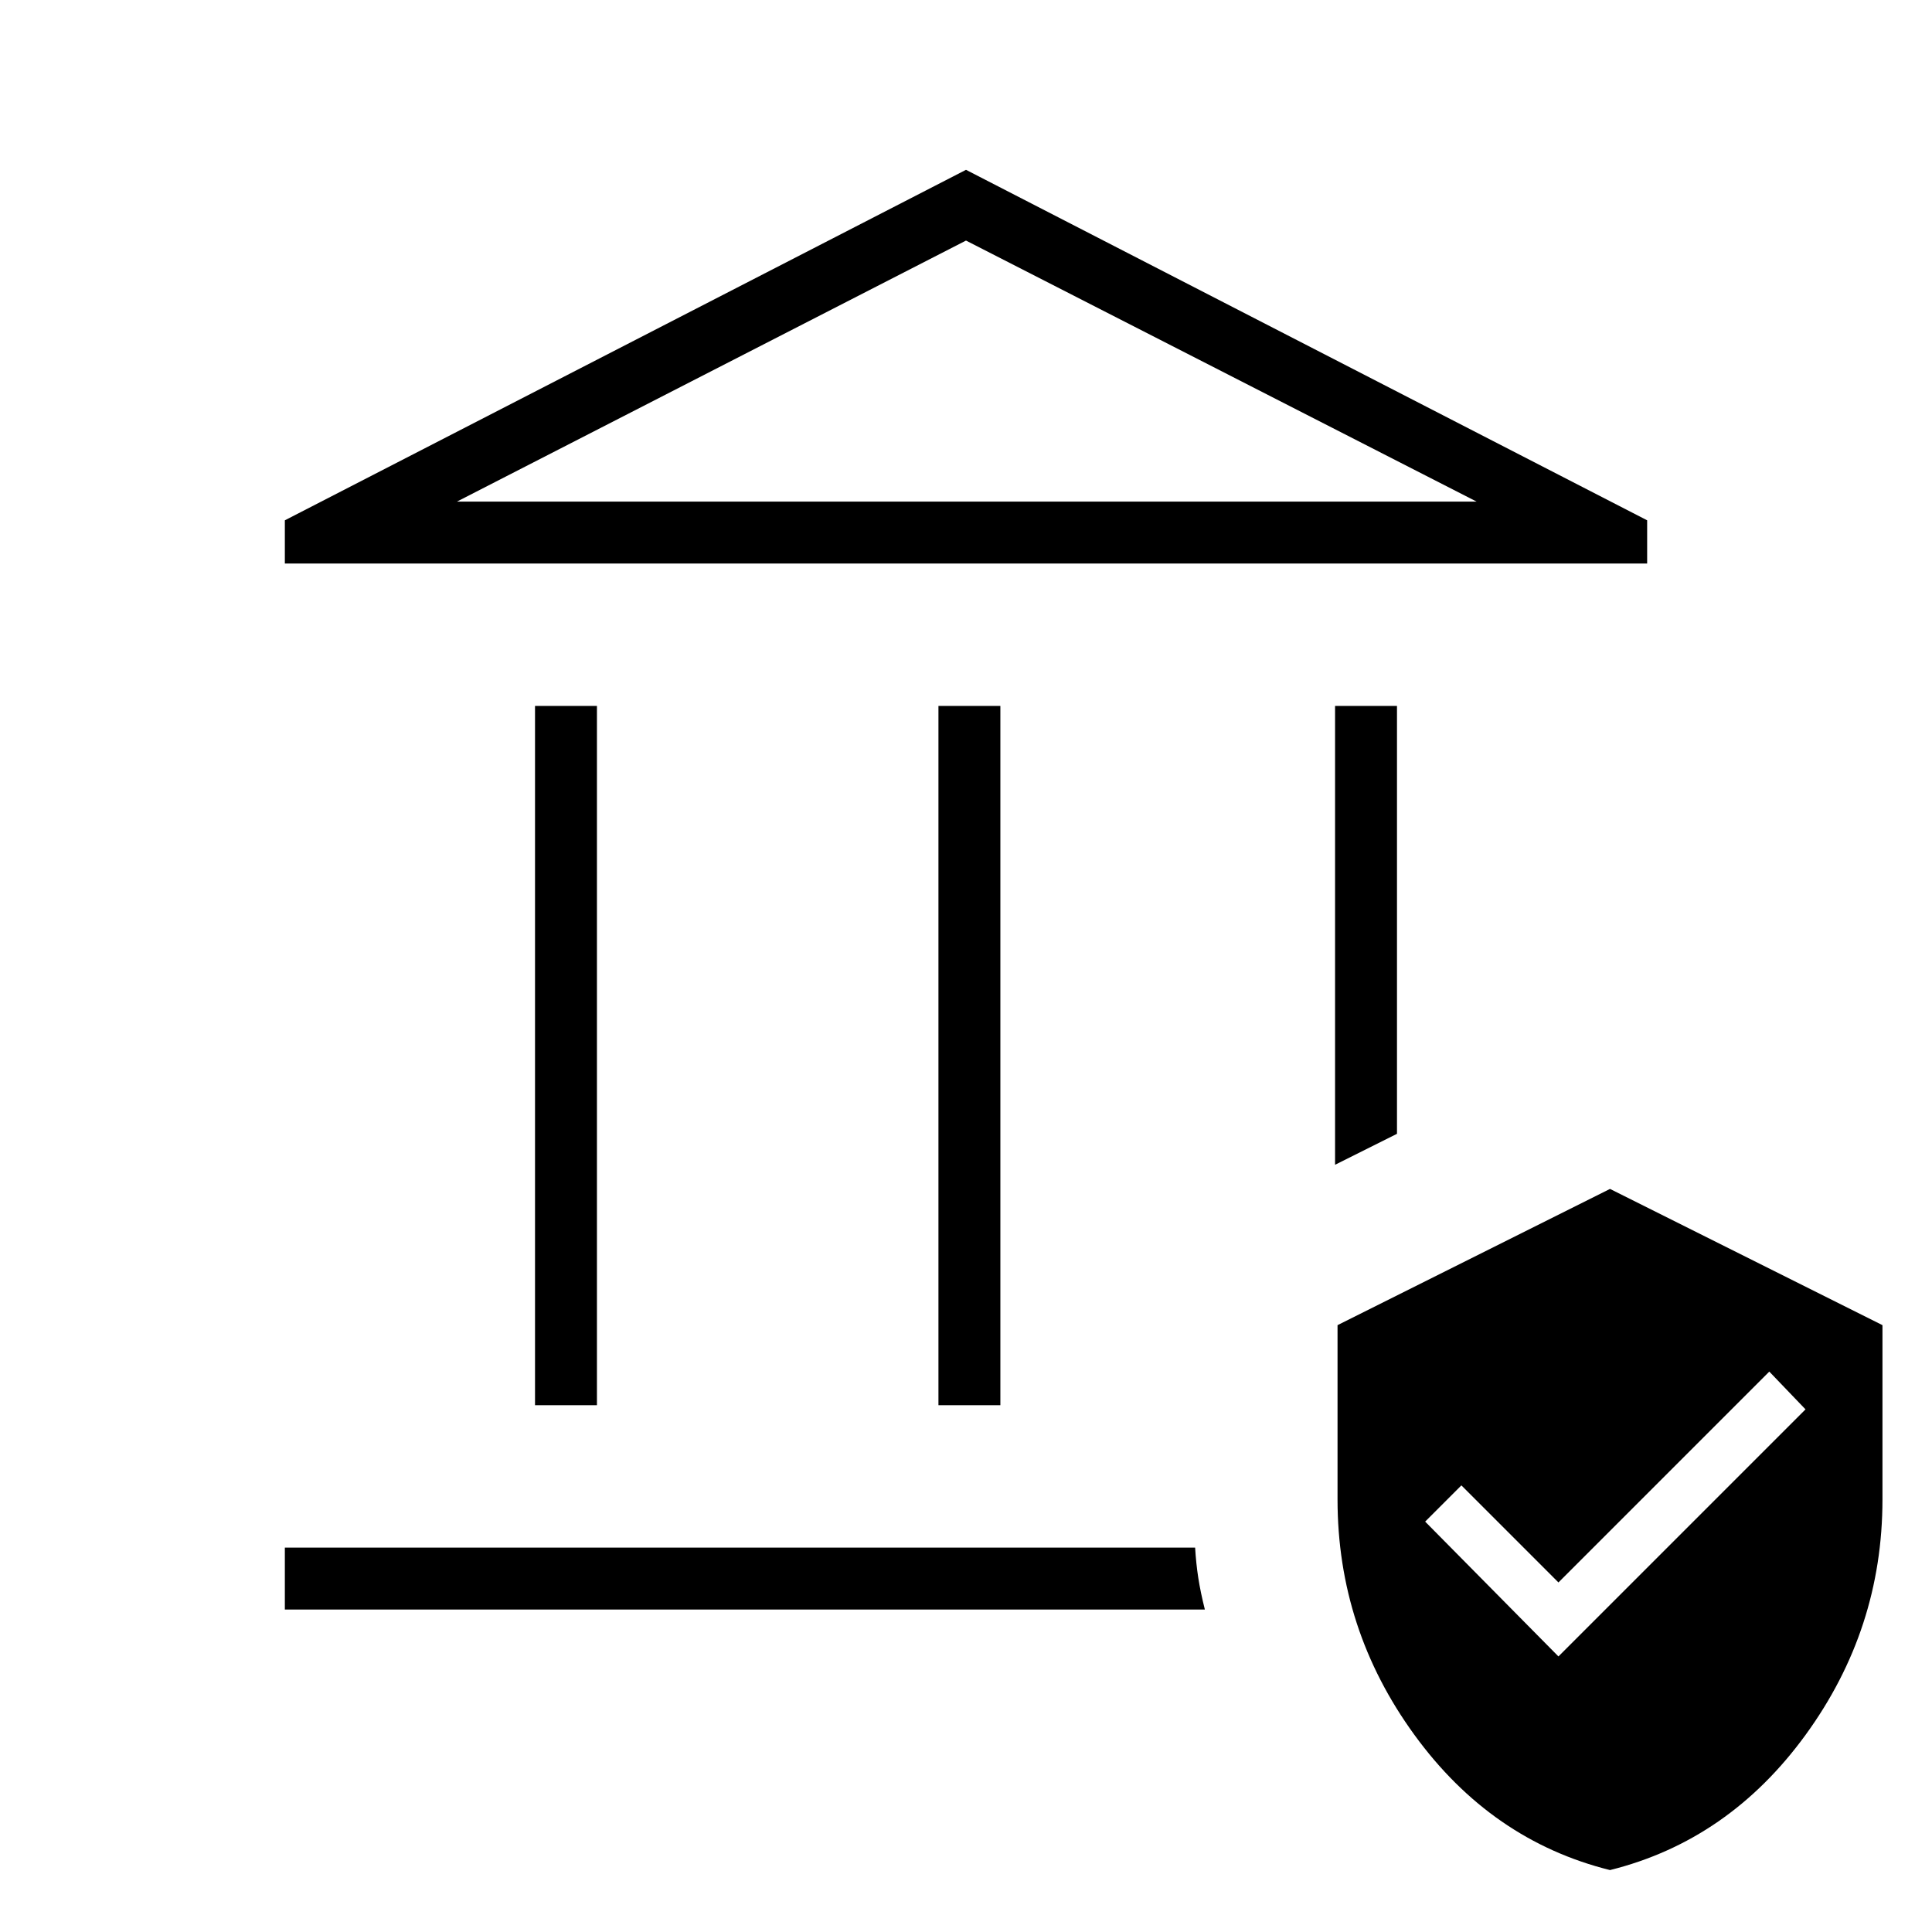 <svg xmlns="http://www.w3.org/2000/svg" width="48" height="48" viewBox="0 -960 960 960"><path d="M265.846-261.769v-347.462h30.769v347.462h-30.769Zm200.462 0v-347.462h30.769v347.462h-30.769ZM141.538-680v-21.461L480-875.616l338.462 174.155V-680H141.538Zm85.539-30.769h506.615L480-840.462 227.077-710.769Zm-85.539 550.538V-191h452.308q.462 7.846 1.577 15.039 1.115 7.192 3.269 15.73H141.538Zm521.847-221v-228h30.769v212.615l-30.769 15.385ZM800-30.769q-59-14.692-97.192-67.192-38.193-52.5-38.193-116.962v-86.616L800-369.231l135.385 67.692v86.616q0 64.462-38.193 116.962Q859-45.461 800-30.77Zm-25.615-106.154 122.769-122.769-18-18.77-104.769 104.77-48.231-48.231-18 18 66.231 67ZM227.077-710.769h506.615-506.615Z"/></svg>